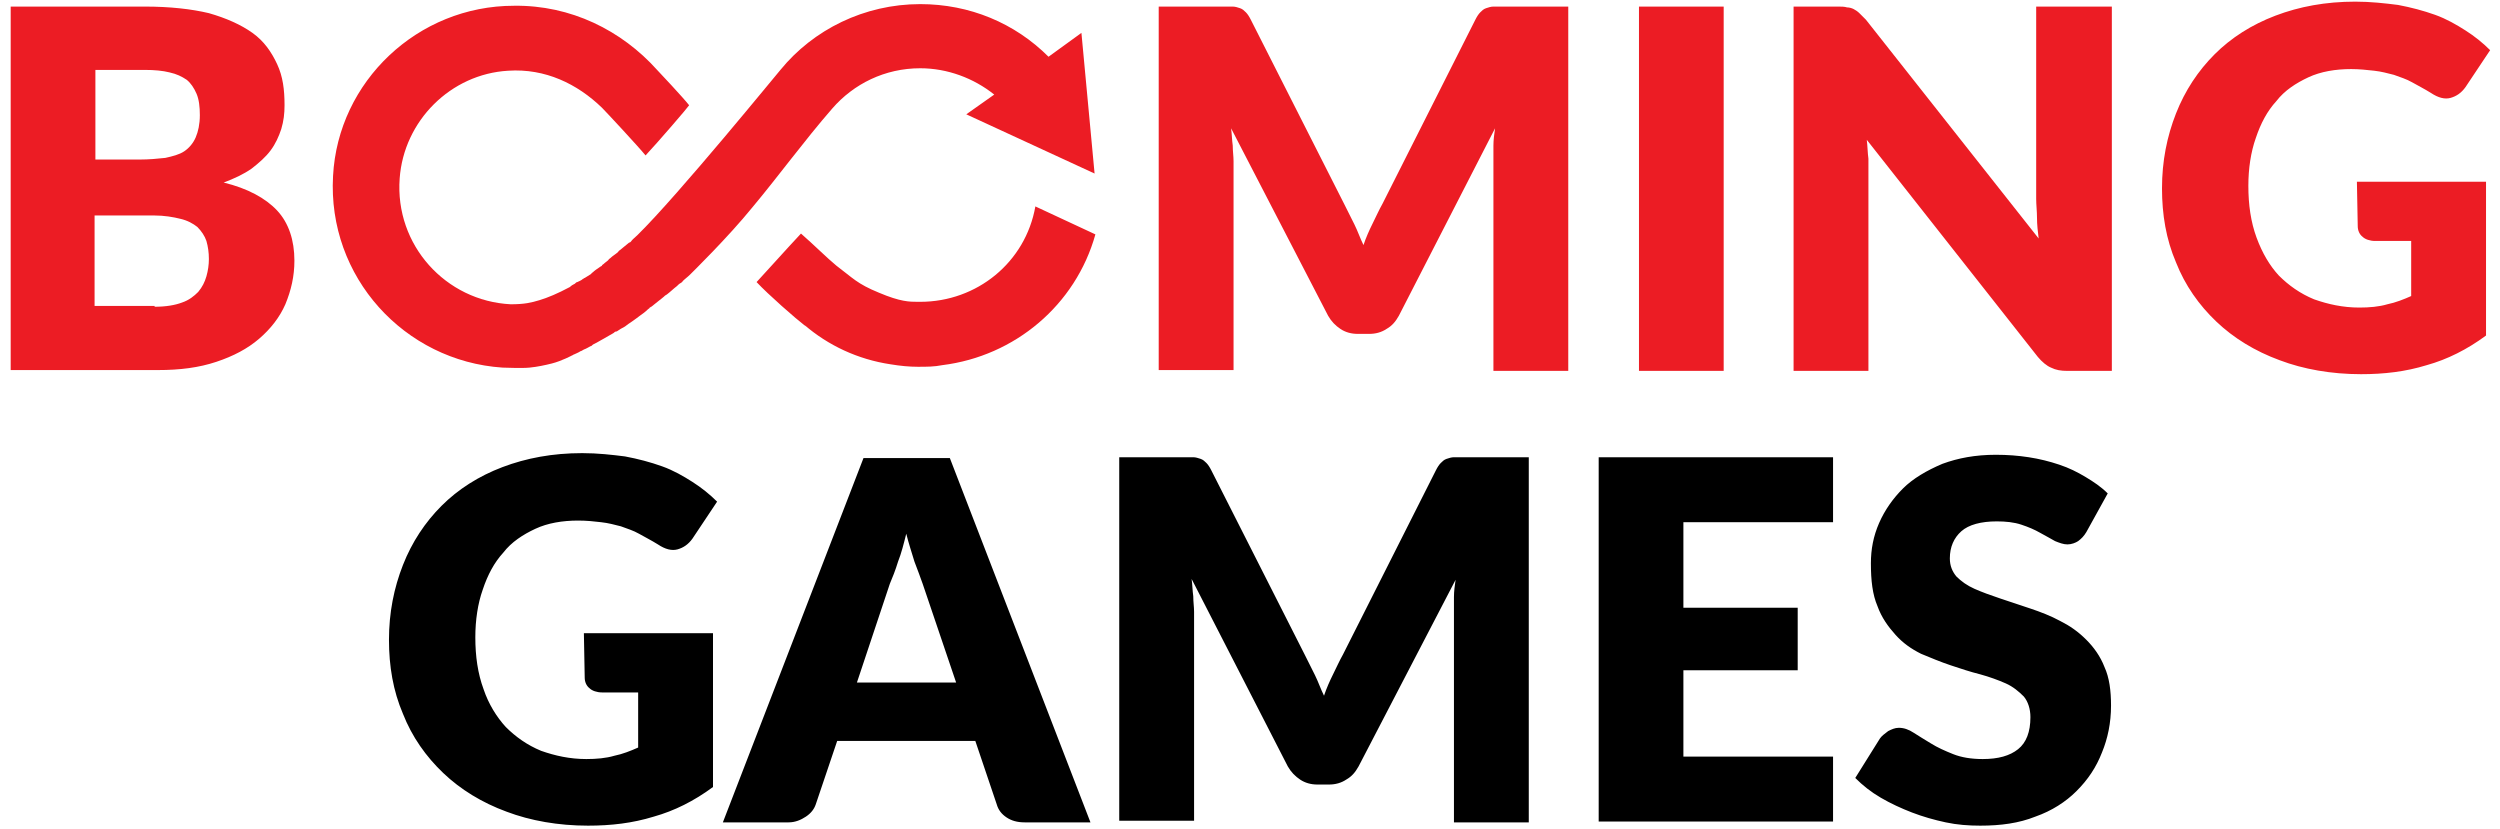 <?xml version="1.0" encoding="UTF-8"?> <svg xmlns="http://www.w3.org/2000/svg" width="190" height="63" viewBox="0 0 190 63" fill="none"><path d="M44.375 48.125H54.188V59.813C52.75 60.875 51.25 61.625 49.688 62.063C48.062 62.563 46.438 62.75 44.688 62.75C42.438 62.75 40.312 62.375 38.5 61.688C36.625 61 35 60 33.688 58.75C32.375 57.5 31.312 56 30.625 54.25C29.875 52.5 29.562 50.625 29.562 48.625C29.562 46.563 29.938 44.688 30.625 42.938C31.312 41.188 32.312 39.688 33.562 38.438C34.812 37.188 36.375 36.188 38.188 35.5C40 34.813 42 34.438 44.25 34.438C45.438 34.438 46.5 34.563 47.5 34.688C48.5 34.875 49.438 35.125 50.312 35.438C51.188 35.75 51.938 36.188 52.625 36.625C53.312 37.063 53.938 37.563 54.5 38.125L52.625 40.938C52.312 41.375 51.938 41.625 51.5 41.75C51.062 41.875 50.562 41.75 50 41.375C49.5 41.063 49 40.813 48.562 40.563C48.125 40.313 47.688 40.188 47.188 40C46.688 39.875 46.25 39.75 45.688 39.688C45.188 39.625 44.562 39.563 43.938 39.563C42.75 39.563 41.625 39.75 40.688 40.188C39.75 40.625 38.875 41.188 38.25 42C37.562 42.75 37.062 43.688 36.688 44.813C36.312 45.875 36.125 47.125 36.125 48.438C36.125 49.875 36.312 51.188 36.75 52.375C37.125 53.5 37.75 54.5 38.438 55.25C39.188 56 40.062 56.625 41.125 57.063C42.188 57.438 43.312 57.688 44.562 57.688C45.312 57.688 46.062 57.625 46.688 57.438C47.312 57.313 47.938 57.063 48.5 56.813V52.625H45.75C45.375 52.625 45 52.5 44.812 52.313C44.562 52.125 44.438 51.813 44.438 51.5L44.375 48.125ZM82.875 62.5H77.875C77.312 62.5 76.875 62.375 76.5 62.125C76.125 61.875 75.875 61.563 75.75 61.125L74.125 56.313H63.625L62 61.125C61.875 61.5 61.625 61.813 61.25 62.063C60.875 62.313 60.438 62.5 59.938 62.5H54.938L65.625 34.813H72.188L82.875 62.5ZM72.688 51.938L70.125 44.375C69.938 43.875 69.75 43.313 69.5 42.688C69.312 42.063 69.062 41.313 68.875 40.563C68.688 41.313 68.5 42.063 68.25 42.688C68.062 43.313 67.812 43.938 67.625 44.375L65.125 51.875H72.688V51.938ZM116.187 34.813V62.5H110.5V46.563C110.5 46.188 110.5 45.813 110.5 45.375C110.5 44.938 110.562 44.5 110.625 44.063L103.25 58.25C103 58.688 102.75 59 102.312 59.25C101.937 59.5 101.5 59.625 101 59.625H100.125C99.625 59.625 99.188 59.5 98.812 59.25C98.438 59 98.125 58.688 97.875 58.25L90.562 44C90.625 44.438 90.625 44.875 90.688 45.313C90.688 45.75 90.75 46.125 90.75 46.5V62.375H85.062V34.75H89.938C90.188 34.75 90.438 34.75 90.688 34.75C90.875 34.75 91.062 34.813 91.25 34.875C91.438 34.938 91.562 35.063 91.688 35.188C91.812 35.313 91.938 35.5 92.062 35.75L99.188 49.813C99.438 50.313 99.688 50.813 99.938 51.313C100.187 51.813 100.375 52.375 100.625 52.875C100.812 52.313 101.062 51.75 101.312 51.25C101.562 50.75 101.812 50.188 102.062 49.75L109.125 35.75C109.25 35.5 109.375 35.313 109.5 35.188C109.625 35.063 109.75 34.938 109.937 34.875C110.125 34.813 110.312 34.75 110.5 34.75C110.688 34.75 110.938 34.75 111.25 34.75H116.187V34.813ZM127.938 39.75V46.188H136.625V50.938H127.938V57.5H139.312V62.438H121.5V34.75H139.312V39.688H127.938V39.75ZM158.562 40.438C158.375 40.75 158.188 40.938 157.938 41.125C157.75 41.25 157.437 41.375 157.125 41.375C156.812 41.375 156.5 41.25 156.187 41.125C155.875 40.938 155.5 40.75 155.062 40.5C154.625 40.25 154.187 40.063 153.625 39.875C153.062 39.688 152.437 39.625 151.75 39.625C150.562 39.625 149.625 39.875 149.062 40.375C148.5 40.875 148.188 41.563 148.188 42.438C148.188 43 148.375 43.438 148.687 43.813C149.062 44.188 149.5 44.5 150.062 44.75C150.625 45 151.312 45.25 152.062 45.5C152.812 45.75 153.562 46 154.312 46.25C155.062 46.5 155.875 46.813 156.562 47.188C157.312 47.563 157.938 48 158.562 48.625C159.125 49.188 159.625 49.875 159.938 50.688C160.312 51.5 160.438 52.5 160.438 53.625C160.438 54.938 160.188 56.125 159.75 57.188C159.312 58.313 158.688 59.25 157.812 60.125C157 60.938 155.938 61.625 154.688 62.063C153.438 62.563 152.062 62.75 150.5 62.75C149.625 62.75 148.75 62.688 147.875 62.5C147 62.313 146.125 62.063 145.312 61.75C144.5 61.438 143.688 61.063 142.938 60.625C142.188 60.188 141.562 59.688 141 59.125L142.875 56.125C143 55.938 143.25 55.75 143.5 55.563C143.75 55.438 144 55.313 144.312 55.313C144.687 55.313 145.063 55.438 145.438 55.688C145.813 55.938 146.25 56.188 146.75 56.5C147.25 56.813 147.812 57.063 148.438 57.313C149.062 57.563 149.812 57.688 150.688 57.688C151.875 57.688 152.75 57.438 153.375 56.938C154 56.438 154.312 55.625 154.312 54.5C154.312 53.875 154.125 53.313 153.812 52.938C153.438 52.563 153 52.188 152.437 51.938C151.875 51.688 151.187 51.438 150.5 51.25C149.75 51.063 149 50.813 148.25 50.563C147.5 50.313 146.75 50 146 49.688C145.25 49.313 144.625 48.875 144.062 48.25C143.5 47.625 143 46.938 142.687 46.063C142.312 45.188 142.188 44.125 142.188 42.813C142.188 41.75 142.375 40.75 142.812 39.75C143.25 38.75 143.875 37.875 144.625 37.125C145.375 36.375 146.438 35.75 147.625 35.25C148.813 34.813 150.125 34.563 151.688 34.563C152.563 34.563 153.375 34.625 154.188 34.75C155 34.875 155.75 35.063 156.5 35.313C157.25 35.563 157.875 35.875 158.5 36.25C159.125 36.625 159.687 37 160.187 37.5L158.562 40.438Z" fill="black"></path><path d="M11 0.5C12.938 0.5 14.562 0.688 15.875 1C17.188 1.375 18.312 1.875 19.188 2.5C20.062 3.125 20.625 3.938 21.062 4.875C21.5 5.813 21.625 6.813 21.625 8C21.625 8.625 21.562 9.188 21.375 9.813C21.188 10.375 20.938 10.938 20.562 11.438C20.188 11.938 19.688 12.375 19.125 12.813C18.5 13.25 17.812 13.563 17 13.875C18.812 14.313 20.188 15.063 21.062 16C21.938 16.938 22.375 18.25 22.375 19.813C22.375 21 22.125 22.063 21.688 23.125C21.25 24.125 20.562 25 19.688 25.75C18.812 26.5 17.75 27.063 16.438 27.5C15.125 27.938 13.688 28.125 12 28.125H0.812V0.5H11ZM7.25 5.313V12.125H10.625C11.312 12.125 12 12.063 12.562 12C13.125 11.875 13.625 11.75 14 11.5C14.375 11.25 14.688 10.875 14.875 10.438C15.062 10 15.188 9.438 15.188 8.75C15.188 8.125 15.125 7.563 14.938 7.125C14.75 6.688 14.5 6.313 14.188 6.063C13.812 5.813 13.438 5.625 12.875 5.5C12.375 5.375 11.75 5.313 11 5.313H7.25ZM11.75 23.313C12.625 23.313 13.312 23.188 13.812 23C14.375 22.813 14.75 22.5 15.062 22.188C15.375 21.813 15.562 21.438 15.688 21C15.812 20.563 15.875 20.125 15.875 19.688C15.875 19.188 15.812 18.75 15.688 18.313C15.562 17.938 15.312 17.563 15 17.25C14.688 17 14.25 16.75 13.688 16.625C13.188 16.5 12.5 16.375 11.688 16.375H7.188V23.25H11.75V23.313ZM119.188 0.5V28.188H113.5V12.25C113.5 11.875 113.5 11.5 113.5 11.063C113.5 10.625 113.562 10.188 113.625 9.75L106.312 24C106.062 24.438 105.812 24.75 105.375 25C105 25.25 104.562 25.375 104.062 25.375H103.188C102.688 25.375 102.25 25.25 101.875 25C101.5 24.75 101.188 24.438 100.938 24L93.562 9.75C93.625 10.188 93.625 10.625 93.688 11.063C93.688 11.5 93.75 11.875 93.75 12.25V28.125H88.062V0.5H92.938C93.188 0.5 93.438 0.5 93.688 0.5C93.875 0.5 94.062 0.563 94.25 0.625C94.438 0.688 94.562 0.813 94.688 0.938C94.812 1.063 94.938 1.25 95.062 1.5L102.188 15.563C102.438 16.063 102.687 16.563 102.938 17.063C103.188 17.563 103.375 18.125 103.625 18.625C103.812 18.063 104.062 17.5 104.312 17C104.562 16.5 104.812 15.938 105.062 15.5L112.125 1.5C112.25 1.25 112.375 1.063 112.5 0.938C112.625 0.813 112.75 0.688 112.938 0.625C113.125 0.563 113.312 0.5 113.5 0.5C113.688 0.5 113.938 0.5 114.25 0.5H119.188ZM131 28.188H124.562V0.5H131V28.188ZM160.5 0.5V28.188H157.125C156.625 28.188 156.25 28.125 155.875 27.938C155.562 27.813 155.187 27.5 154.875 27.125L141.875 10.625C141.938 11.125 141.938 11.625 142 12.063C142 12.5 142 12.938 142 13.375V28.188H136.312V0.5H139.688C139.938 0.5 140.188 0.5 140.375 0.563C140.562 0.563 140.75 0.625 140.875 0.688C141 0.75 141.188 0.875 141.312 1C141.438 1.125 141.625 1.313 141.812 1.5L154.938 18.125C154.875 17.625 154.812 17.063 154.812 16.563C154.812 16.063 154.75 15.563 154.75 15.125V0.5H160.5ZM179.125 13.813H188.938V25.5C187.5 26.563 186 27.313 184.438 27.75C182.813 28.25 181.188 28.438 179.438 28.438C177.188 28.438 175.063 28.063 173.25 27.375C171.375 26.688 169.75 25.688 168.438 24.438C167.125 23.188 166.063 21.688 165.375 19.938C164.625 18.188 164.312 16.313 164.312 14.313C164.312 12.25 164.688 10.375 165.375 8.625C166.063 6.875 167.062 5.375 168.312 4.125C169.562 2.875 171.125 1.875 172.938 1.188C174.75 0.5 176.75 0.125 179 0.125C180.188 0.125 181.25 0.25 182.25 0.375C183.25 0.563 184.188 0.813 185.063 1.125C185.938 1.438 186.688 1.875 187.375 2.313C188.062 2.75 188.688 3.25 189.25 3.813L187.375 6.625C187.062 7.063 186.688 7.313 186.25 7.438C185.813 7.563 185.313 7.438 184.75 7.063C184.25 6.75 183.75 6.5 183.312 6.25C182.875 6 182.438 5.875 181.938 5.688C181.438 5.563 181 5.438 180.438 5.375C179.875 5.313 179.312 5.25 178.688 5.25C177.5 5.25 176.375 5.438 175.438 5.875C174.5 6.313 173.625 6.875 173 7.688C172.312 8.438 171.812 9.375 171.438 10.5C171.062 11.563 170.875 12.813 170.875 14.125C170.875 15.563 171.062 16.875 171.5 18.063C171.938 19.25 172.5 20.188 173.188 20.938C173.938 21.688 174.812 22.313 175.875 22.75C176.938 23.125 178.062 23.375 179.312 23.375C180.062 23.375 180.812 23.313 181.438 23.125C182.062 23 182.688 22.75 183.25 22.5V18.313H180.5C180.125 18.313 179.75 18.188 179.562 18C179.312 17.813 179.188 17.5 179.188 17.188L179.125 13.813ZM78.688 15.688C77.938 19.938 74.25 22.938 69.938 22.938H69.75C69.125 22.938 68.438 22.938 66.812 22.25C65.125 21.563 64.812 21.125 63.562 20.188C62.875 19.625 61.875 18.625 60.875 17.75C59.875 18.813 57.688 21.25 57.5 21.438C58.375 22.375 60.438 24.188 61.25 24.813L61.125 24.688C62.938 26.25 65.188 27.313 67.688 27.688C68.438 27.813 69.125 27.875 69.75 27.875C70.438 27.875 71 27.875 71.625 27.75C77.125 27.063 81.75 23.188 83.25 17.813L78.688 15.688Z" fill="#EC1C24"></path><path d="M63.25 8.25C64.875 6.375 67.25 5.188 69.938 5.188C72 5.188 74 5.938 75.562 7.188L73.438 8.688L83.188 13.188L82.188 2.5L79.688 4.313C77.125 1.75 73.688 0.313 69.938 0.313C65.688 0.313 61.812 2.25 59.312 5.313C59.188 5.438 51.562 14.813 48.438 17.875C48.25 18.063 48.062 18.188 47.938 18.375C47.938 18.375 47.875 18.438 47.812 18.438C47.562 18.625 47.375 18.813 47.125 19C47.062 19.063 47 19.063 47 19.125C46.812 19.313 46.562 19.438 46.375 19.625C46.312 19.688 46.25 19.688 46.25 19.75C46.125 19.875 46 19.938 45.875 20.063C45.812 20.125 45.75 20.125 45.75 20.188C45.688 20.25 45.625 20.25 45.562 20.313C45.375 20.438 45.188 20.563 45.062 20.688C45 20.75 44.938 20.75 44.938 20.813L44.438 21.125C44.375 21.125 44.375 21.188 44.312 21.188C44.188 21.313 44 21.375 43.875 21.438C43.812 21.438 43.75 21.5 43.688 21.563C43.562 21.625 43.438 21.688 43.312 21.813C42.375 22.313 41.625 22.625 41 22.813C40.375 23 39.875 23.125 38.812 23.125C33.875 22.875 30 18.625 30.375 13.563C30.688 9.188 34.25 5.625 38.625 5.375C41.438 5.188 43.875 6.375 45.75 8.188C46.062 8.5 48.562 11.188 49.062 11.813C50 10.813 52.312 8.125 52.375 8C51.938 7.438 50.062 5.438 49.938 5.313C47.25 2.313 43.375 0.375 39.062 0.438C31.75 0.438 25.688 6.188 25.312 13.375C24.875 21.063 30.75 27.438 38.188 27.938C38.438 27.938 39.625 28 40.25 27.938C40.875 27.875 41.438 27.75 41.938 27.625C42.688 27.438 43.5 27 43.5 27C43.562 27 43.562 26.938 43.625 26.938C43.75 26.875 43.938 26.813 44.125 26.688C44.188 26.688 44.25 26.625 44.375 26.563C44.562 26.5 44.75 26.375 44.875 26.313C44.938 26.313 45 26.25 45.062 26.188C45.562 25.938 46.062 25.625 46.625 25.313C46.688 25.25 46.75 25.188 46.875 25.188C47.062 25.063 47.25 24.938 47.5 24.813C47.562 24.75 47.688 24.688 47.75 24.625C47.938 24.5 48.125 24.375 48.375 24.188C48.438 24.125 48.562 24.063 48.625 24C48.812 23.875 49.062 23.688 49.25 23.5C49.312 23.438 49.375 23.438 49.375 23.375C49.438 23.375 49.438 23.313 49.5 23.313C49.812 23.063 50.125 22.813 50.438 22.563C50.5 22.5 50.562 22.438 50.688 22.375C50.938 22.188 51.188 21.938 51.438 21.75C51.562 21.625 51.625 21.563 51.75 21.5C51.812 21.438 51.875 21.438 51.875 21.375C52.062 21.188 52.25 21.063 52.438 20.875C52.562 20.75 55.312 18.063 57.188 15.75C59.125 13.438 61.125 10.688 63.25 8.25Z" fill="#EC1C24"></path></svg> 